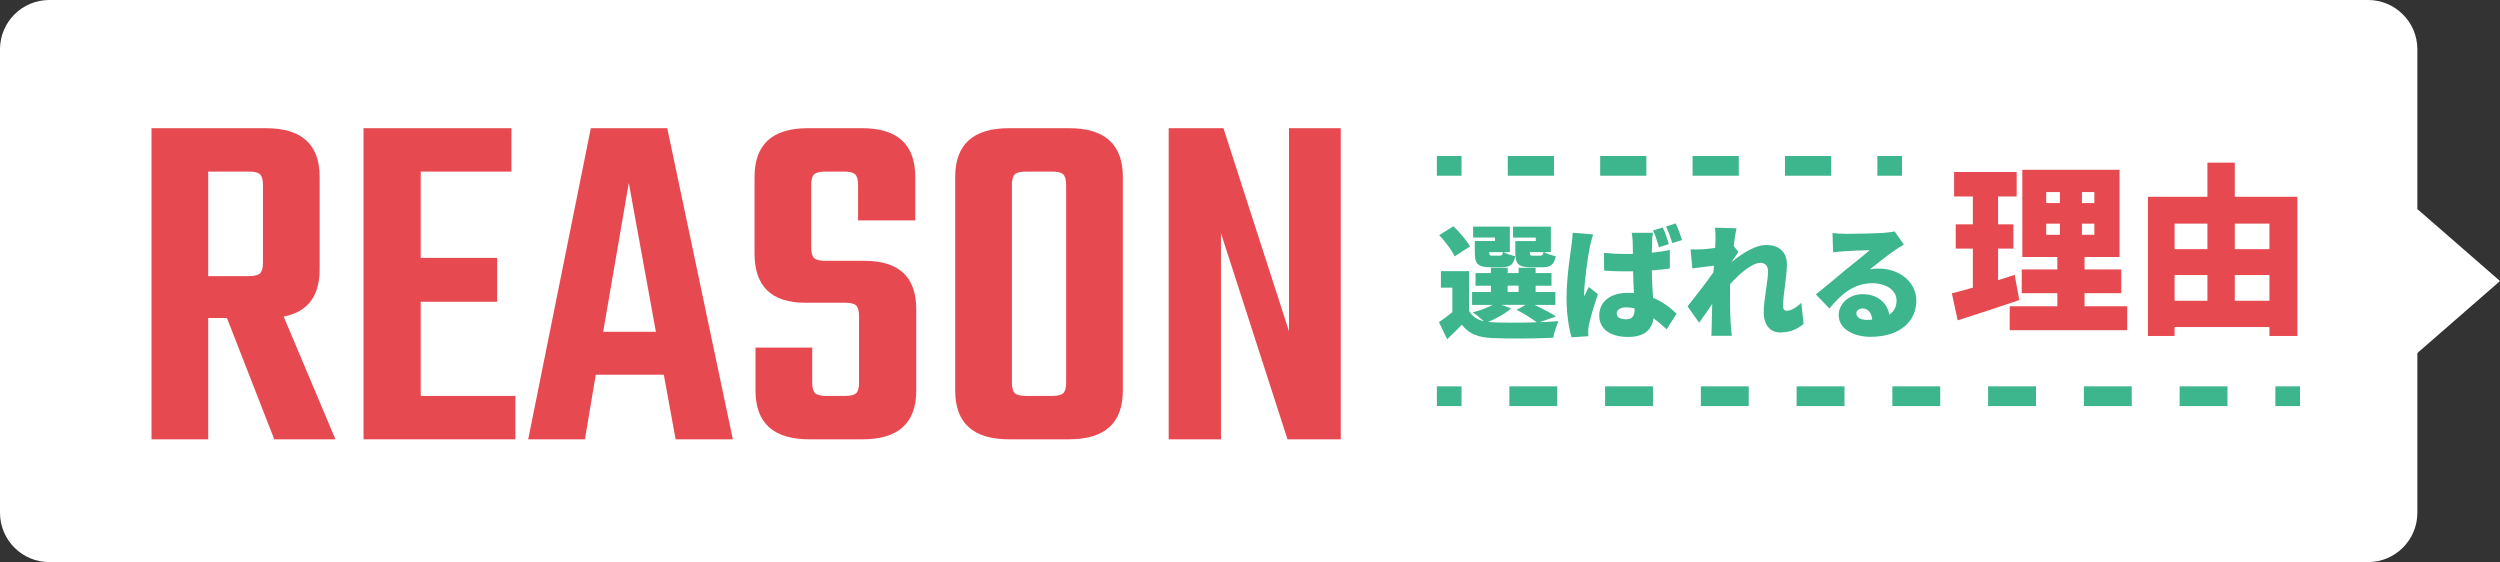 <?xml version="1.0" encoding="UTF-8"?><svg id="_イヤー_2" xmlns="http://www.w3.org/2000/svg" width="507.04" height="114" viewBox="0 0 507.04 114"><rect x="0" y="0" width="507.04" height="114" fill="#333333" stroke="none"/><defs><style>.cls-1{fill:#fff;}.cls-2{fill:#3db68d;}.cls-3{stroke-dasharray:0 0 9.71 9.71;}.cls-3,.cls-4,.cls-5{fill:none;stroke:#3db68d;stroke-miterlimit:10;stroke-width:4px;}.cls-6{fill:#e6494f;}.cls-4{stroke-dasharray:0 0 9.37 9.37;}</style></defs><g id="_定デザイン"><g><path class="cls-1" d="M490.28,10V42.4l16.76,14.6-16.76,14.6v32.4c0,5.52-4.48,10-10,10H10C4.48,114,0,109.52,0,104V10C0,4.48,4.48,0,10,0H480.28c5.52,0,10,4.48,10,10Z"/><g><path class="cls-2" d="M312.19,65.35c1.42-.05,2.77-.12,3.9-.22-.37,.8-.9,2.37-1.07,3.37-3.37,.17-8.97,.22-12.27,.07-2.9-.12-4.8-.8-6.27-2.72-.87,.95-1.8,1.85-2.97,2.95l-1.67-3.47c.85-.57,1.82-1.27,2.72-2.02v-4.97h-2.32v-3.35h5.7v8.02c.62,1.15,1.62,1.82,3.02,2.15-.67-.62-1.65-1.4-2.27-1.82,1.45-.37,2.95-.9,4.02-1.5h-4.15v-2.62h3.82v-1.27h-3.12v-2.57h3.12v-1.07h3.4v1.07h2.22v-1.07h3.45v1.07h3.22v2.57h-3.22v1.27h4v2.62h-4.22c1.6,.77,3.35,1.67,4.37,2.35l-3.4,1.17Zm-17.17-13.35c-.52-1.2-1.92-3.02-3.12-4.32l2.87-1.8c1.22,1.2,2.72,2.87,3.35,4.1l-3.1,2.02Zm8.17-3.82h-4.42v-2.22h7.45v5.17h-1.27c.55,.35,1.6,.67,2.35,.82-.3,1.75-1.07,2.25-2.75,2.25h-2.32c-2.45,0-3.12-.67-3.12-2.97v-2.35h4.1v-.7Zm3.3,14.35c-1.17,1.07-3.05,2.1-4.7,2.77,.3,.02,.62,.05,.95,.07,2.17,.1,5.7,.1,8.95,0-.95-.72-2.57-1.77-4.1-2.52l1.85-1.02h-4.97l2.02,.7Zm-2.32-10.67c.43,0,.55-.12,.65-.72h-2.77v.07c0,.57,.1,.65,.65,.65h1.47Zm1.6,7.35h2.22v-1.27h-2.22v1.27Zm5.7-11.02h-4.6v-2.22h7.67v5.17h-1.37c.55,.35,1.6,.67,2.35,.82-.3,1.75-1.07,2.25-2.75,2.25h-2.32c-2.45,0-3.12-.67-3.12-2.97v-2.35h4.15v-.7Zm.92,3.67c.42,0,.55-.12,.65-.72h-2.77v.07c0,.57,.1,.65,.65,.65h1.47Z"/><path class="cls-2" d="M322.44,50.1c-.3,1.3-1.15,7.12-1.15,9.45,0,.07,0,.47,.02,.57,.3-.72,.6-1.2,.92-1.92l1.85,1.45c-.75,2.25-1.52,4.77-1.82,6.22-.07,.35-.15,.92-.15,1.17,0,.27,0,.72,.03,1.15l-3.4,.22c-.52-1.7-1.02-4.62-1.02-8.02,0-3.82,.7-8.52,.97-10.37,.1-.75,.25-1.87,.27-2.82l4.17,.35c-.23,.57-.6,2.1-.7,2.55Zm12.65-1.2c-.02,.47-.05,1.32-.07,2.35,1.27-.12,2.5-.32,3.65-.55v3.75c-1.12,.17-2.37,.3-3.65,.4,.02,2.27,.15,4.07,.25,5.55,2.12,.87,3.67,2.17,4.77,3.22l-2.02,3.17c-.92-.87-1.82-1.62-2.67-2.25-.32,2.35-1.87,3.8-5.15,3.8-3.52,0-5.85-1.52-5.85-4.35s2.3-4.6,5.77-4.6c.43,0,.85,.02,1.27,.05-.08-1.32-.15-2.85-.18-4.42-.47,.02-.95,.02-1.42,.02-1.47,0-2.97-.05-4.45-.15l-.03-3.6c1.45,.15,2.95,.22,4.45,.22,.47,0,.95,0,1.42-.02-.03-1.17-.03-2.1-.05-2.55,0-.37-.1-1.2-.2-1.72h4.32c-.1,.47-.15,1.12-.18,1.67Zm-5.27,15.85c1.22,0,1.7-.65,1.7-2.02v-.17c-.57-.15-1.12-.22-1.7-.22-1.15,0-1.92,.45-1.92,1.25,0,.87,.87,1.17,1.92,1.17Zm8.65-15.25l-2,.65c-.35-1.1-.7-2.37-1.2-3.42l1.97-.6c.47,1.02,.97,2.42,1.22,3.37Zm2.67-.82l-1.97,.62c-.35-1.07-.77-2.35-1.27-3.37l1.97-.62c.47,1.02,1,2.45,1.27,3.37Z"/><path class="cls-2" d="M347.82,46.18l4.37,.12c-.18,.77-.38,2.05-.57,3.55l.95,1.27c-.32,.42-.9,1.32-1.35,1.97v.05c1.95-1.62,4.67-3.45,7.02-3.45,2.9,0,4.17,1.75,4.17,3.9,0,2.62-.77,5.95-.77,8.57,0,.55,.3,.87,.77,.87,.77,0,1.87-.6,2.92-1.62l.47,4.27c-1.07,.92-2.55,1.75-4.77,1.75-2,0-3.32-1.5-3.32-4.12s.87-6.1,.87-8.3c0-1.1-.57-1.7-1.52-1.7-1.72,0-4.25,2.2-6.17,4.32-.02,.52-.02,1.07-.02,1.57,0,1.9,0,4.35,.17,6.75,.03,.45,.12,1.52,.2,2.15h-4.15c.05-.65,.07-1.67,.07-2.07,.03-1.5,.05-2.82,.1-4.4-.95,1.4-1.95,2.9-2.65,3.82l-2.35-3.32c1.4-1.75,3.75-4.75,5.25-6.9,.03-.45,.08-.9,.1-1.35-1.3,.15-3.07,.37-4.37,.55l-.37-3.85c.8,.02,1.42,.02,2.47-.02,.67-.05,1.57-.15,2.52-.27,.05-.8,.07-1.42,.07-1.67,0-.8,.02-1.6-.12-2.45Z"/><path class="cls-2" d="M374.22,47.43c1.35,0,6.35-.07,7.82-.2,1.2-.1,1.9-.2,2.22-.3l1.87,2.67c-.65,.4-1.3,.77-1.92,1.22-1.4,.95-3.6,2.75-4.97,3.8,.65-.12,1.15-.15,1.75-.15,4.3,0,7.67,2.75,7.67,6.52s-2.82,7.32-9.3,7.32c-3.52,0-6.45-1.65-6.45-4.4,0-2.2,2-4.25,4.85-4.25,3.05,0,5,1.77,5.42,4.15,1-.67,1.47-1.65,1.47-2.87,0-2.15-2.2-3.5-4.95-3.5-3.65,0-6.27,2.2-8.67,5.12l-2.75-2.85c1.6-1.25,4.52-3.72,6-4.95,1.4-1.15,3.72-2.95,4.92-4.02-1.25,.02-3.82,.12-5.17,.22-.75,.05-1.65,.12-2.25,.22l-.12-3.92c.77,.1,1.72,.15,2.55,.15Zm4.37,17.45c.4,0,.77-.02,1.12-.05-.12-1.37-.87-2.27-1.92-2.27-.82,0-1.3,.5-1.3,1,0,.77,.82,1.32,2.1,1.32Z"/></g><g><path class="cls-6" d="M409.52,60.86c-4.18,1.44-8.77,2.92-12.47,4.11l-1.18-5.48c1.22-.3,2.66-.7,4.26-1.15v-7.92h-3.48v-4.92h3.48v-5.66h-3.81v-4.96h12.69v4.96h-3.77v5.66h3.11v4.92h-3.11v6.4c1.11-.37,2.26-.7,3.37-1.07l.93,5.11Zm21.91,1.26v4.85h-23.83v-4.85h9.66v-2.66h-7.22v-4.81h7.22v-2.52h-7.1v-17.69h19.72v17.69h-7.1v2.52h7.44v4.81h-7.44v2.66h8.66Zm-16.43-20.94h2.78v-2.22h-2.78v2.22Zm0,6.44h2.78v-2.26h-2.78v2.26Zm9.77-8.66h-2.52v2.22h2.52v-2.22Zm0,6.4h-2.52v2.26h2.52v-2.26Z"/><path class="cls-6" d="M465.94,39.91v28.23h-5.66v-1.81h-19.24v1.81h-5.4v-28.23h12.06v-6.92h5.55v6.92h12.69Zm-24.9,5.44v5.18h6.66v-5.18h-6.66Zm0,15.65h6.66v-5.22h-6.66v5.22Zm12.21-15.65v5.18h7.03v-5.18h-7.03Zm7.03,15.65v-5.22h-7.03v5.22h7.03Z"/></g><g><path class="cls-6" d="M42.23,64.5v24.6h-11.5V26h23.2c7.27,0,10.9,3.3,10.9,9.9v18.7c0,5.47-2.43,8.67-7.3,9.6l10.5,24.9h-12.4l-9.6-24.6h-3.8Zm0-29.7v21.2h8.3c1.07,0,1.8-.18,2.2-.55,.4-.37,.6-1.08,.6-2.15v-15.8c0-1.07-.2-1.78-.6-2.15-.4-.37-1.13-.55-2.2-.55h-8.3Z"/><path class="cls-6" d="M85.33,80.3h19.2v8.8h-30.8V26h30v8.8h-18.4v17.5h15.5v8.9h-15.5v19.1Z"/><path class="cls-6" d="M137.03,89.1l-2.4-13.1h-13.8l-2.2,13.1h-11.5l12.7-63.1h15.5l13.3,63.1h-11.6Zm-14.7-21.8h10.7l-5.5-30.2-5.2,30.2Z"/><path class="cls-6" d="M174.23,77.6v-13.5c0-1.07-.2-1.78-.6-2.15-.4-.37-1.13-.55-2.2-.55h-8.1c-6.87,0-10.3-3.33-10.3-10v-15.5c0-6.6,3.6-9.9,10.8-9.9h11c7.2,0,10.8,3.3,10.8,9.9v8.8h-11.6v-7.2c0-1.07-.2-1.78-.6-2.15-.4-.37-1.13-.55-2.2-.55h-3.8c-1.13,0-1.9,.18-2.3,.55-.4,.37-.6,1.08-.6,2.15v12.7c0,1.07,.2,1.78,.6,2.15,.4,.37,1.17,.55,2.3,.55h7.9c7,0,10.5,3.27,10.5,9.8v16.5c0,6.6-3.63,9.9-10.9,9.9h-10.8c-7.27,0-10.9-3.3-10.9-9.9v-8.7h11.5v7.1c0,1.07,.2,1.78,.6,2.15,.4,.37,1.17,.55,2.3,.55h3.8c1.07,0,1.8-.18,2.2-.55,.4-.37,.6-1.08,.6-2.15Z"/><path class="cls-6" d="M204.63,26h12.2c7.27,0,10.9,3.3,10.9,9.9v43.3c0,6.6-3.63,9.9-10.9,9.9h-12.2c-7.27,0-10.9-3.3-10.9-9.9V35.9c0-6.6,3.63-9.9,10.9-9.9Zm11.6,51.6V37.5c0-1.07-.2-1.78-.6-2.15-.4-.37-1.13-.55-2.2-.55h-5.3c-1.13,0-1.9,.18-2.3,.55-.4,.37-.6,1.08-.6,2.15v40.1c0,1.07,.2,1.78,.6,2.15,.4,.37,1.17,.55,2.3,.55h5.3c1.07,0,1.8-.18,2.2-.55,.4-.37,.6-1.08,.6-2.15Z"/><path class="cls-6" d="M261.43,26h10.5v63.1h-10.8l-13.5-41.8v41.8h-10.6V26h11.1l13.3,41.2V26Z"/></g><g><line class="cls-5" x1="466.48" y1="80.36" x2="461.48" y2="80.36"/><line class="cls-3" x1="451.77" y1="80.36" x2="301.27" y2="80.36"/><line class="cls-5" x1="296.42" y1="80.36" x2="291.42" y2="80.36"/></g><g><line class="cls-5" x1="385.76" y1="33.64" x2="380.76" y2="33.64"/><line class="cls-4" x1="371.39" y1="33.64" x2="301.1" y2="33.64"/><line class="cls-5" x1="296.42" y1="33.64" x2="291.42" y2="33.64"/></g></g></g></svg>